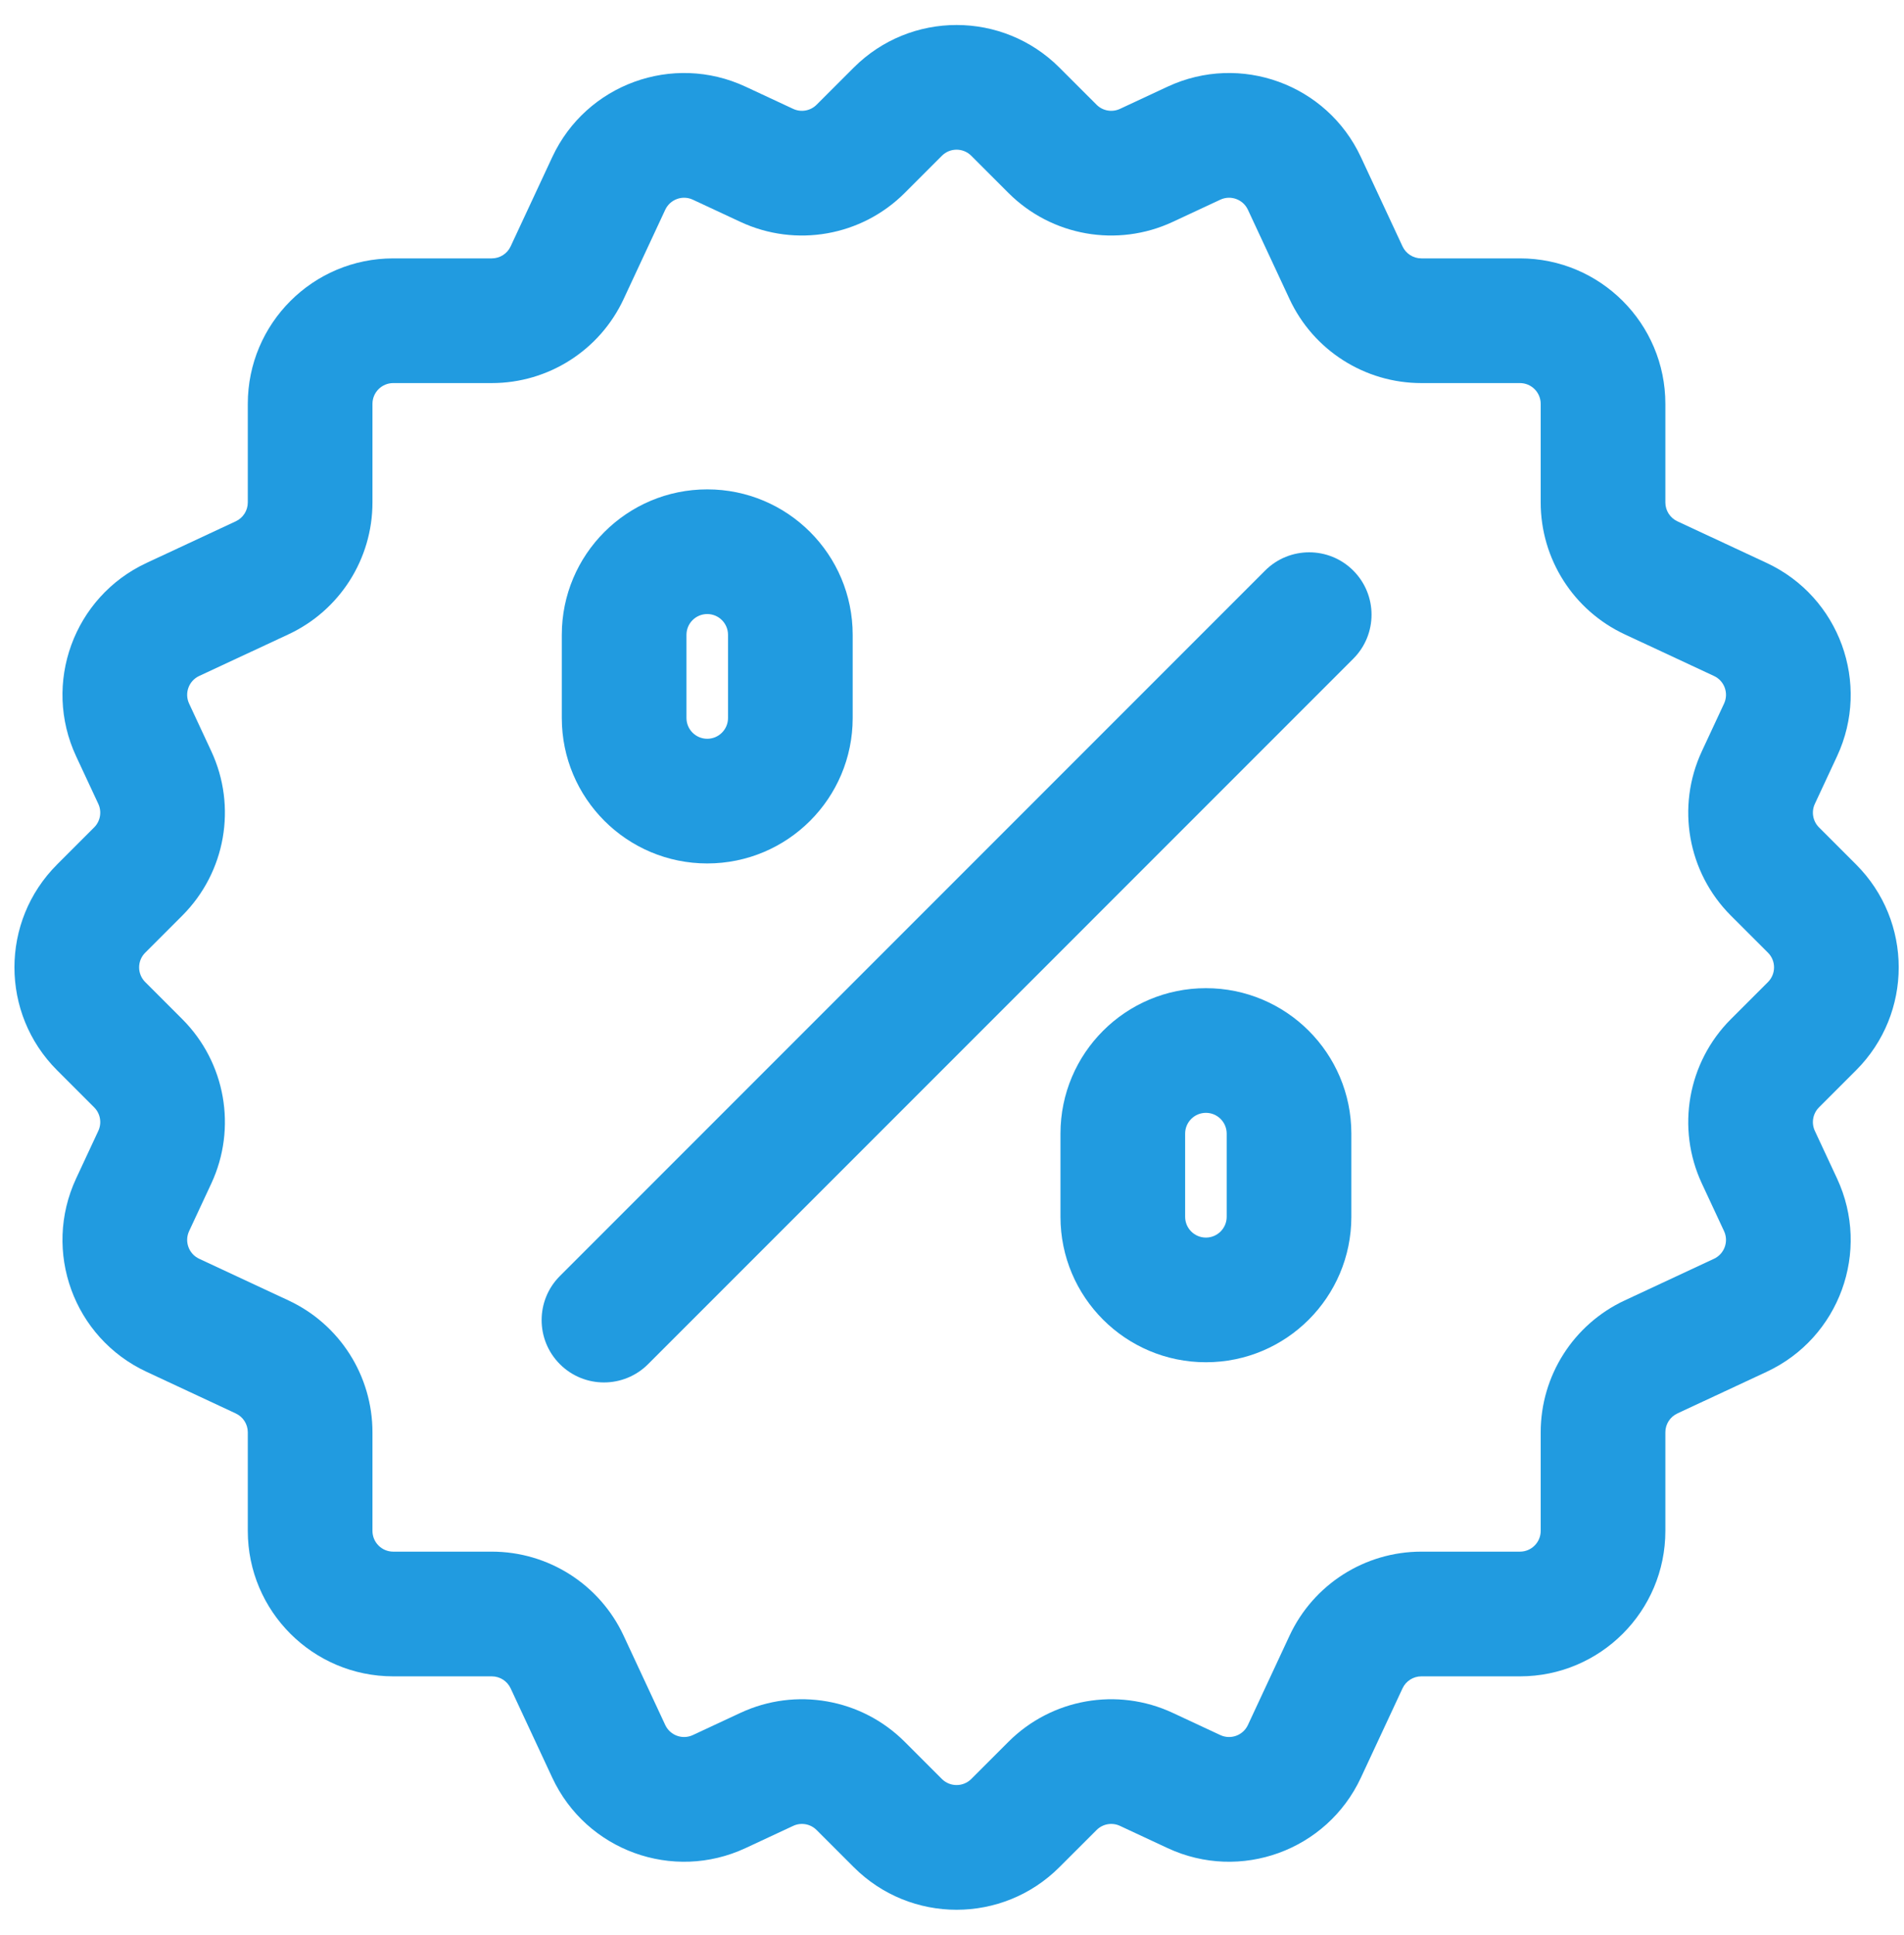 <svg width="63" height="64" viewBox="0 0 63 64" fill="none" xmlns="http://www.w3.org/2000/svg">
<path fill-rule="evenodd" clip-rule="evenodd" d="M28.249 2.236C30.128 0.357 33.175 0.357 35.054 2.236L36.283 3.464C36.487 3.669 36.797 3.723 37.059 3.601L38.633 2.867C41.042 1.744 43.906 2.786 45.029 5.195L46.407 8.15C46.52 8.393 46.763 8.547 47.03 8.547H50.292C52.95 8.547 55.104 10.702 55.104 13.36V16.621C55.104 16.888 55.259 17.131 55.501 17.244L58.457 18.622C60.865 19.745 61.908 22.609 60.784 25.018L60.05 26.592C59.928 26.854 59.983 27.164 60.187 27.369L61.415 28.597C63.295 30.476 63.295 33.523 61.415 35.403L60.187 36.631C59.983 36.836 59.928 37.146 60.05 37.408L60.784 38.982C61.908 41.391 60.865 44.254 58.457 45.377L55.501 46.756C55.259 46.869 55.104 47.111 55.104 47.379V50.64C55.104 53.298 52.95 55.452 50.292 55.452H47.03C46.763 55.452 46.52 55.607 46.407 55.849L45.029 58.805C43.906 61.214 41.042 62.256 38.633 61.133L37.059 60.399C36.797 60.276 36.487 60.331 36.283 60.536L35.054 61.764C33.175 63.643 30.128 63.643 28.249 61.764L27.02 60.536C26.816 60.331 26.506 60.276 26.244 60.399L24.669 61.133C22.261 62.256 19.397 61.214 18.274 58.805L16.896 55.849C16.783 55.607 16.54 55.452 16.273 55.452H13.012C10.354 55.452 8.199 53.298 8.199 50.64V47.379C8.199 47.111 8.044 46.869 7.802 46.756L4.847 45.377C2.438 44.254 1.396 41.391 2.519 38.982L3.253 37.408C3.375 37.146 3.32 36.835 3.116 36.631L1.888 35.403C0.008 33.523 0.008 30.476 1.888 28.597L3.116 27.369C3.32 27.164 3.375 26.854 3.253 26.592L2.519 25.018C1.396 22.609 2.438 19.745 4.847 18.622L7.802 17.244C8.044 17.131 8.199 16.888 8.199 16.621V13.36C8.199 10.702 10.354 8.547 13.012 8.547H16.273C16.54 8.547 16.783 8.393 16.896 8.15L18.274 5.195C19.397 2.786 22.261 1.744 24.669 2.867L26.244 3.601C26.506 3.723 26.816 3.669 27.02 3.464L28.249 2.236ZM32.138 5.153C31.869 4.884 31.434 4.884 31.165 5.153L29.937 6.381C28.507 7.812 26.334 8.195 24.5 7.34L22.926 6.606C22.582 6.445 22.173 6.594 22.012 6.938L20.634 9.894C19.844 11.589 18.143 12.672 16.273 12.672H13.012C12.632 12.672 12.324 12.98 12.324 13.36V16.621C12.324 18.491 11.241 20.192 9.545 20.983L6.59 22.361C6.246 22.521 6.097 22.93 6.257 23.274L6.991 24.849C7.846 26.682 7.463 28.855 6.033 30.286L4.805 31.514C4.536 31.782 4.536 32.217 4.805 32.486L6.033 33.714C7.463 35.145 7.846 37.317 6.991 39.151L6.257 40.725C6.097 41.069 6.246 41.478 6.59 41.639L9.545 43.017C11.241 43.808 12.324 45.508 12.324 47.379V50.64C12.324 51.02 12.632 51.327 13.012 51.327H16.273C18.143 51.327 19.844 52.411 20.634 54.106L22.012 57.062C22.173 57.406 22.582 57.555 22.926 57.394L24.5 56.66C26.334 55.805 28.507 56.188 29.937 57.619L31.165 58.847C31.434 59.115 31.869 59.115 32.138 58.847L33.366 57.619C34.797 56.188 36.969 55.805 38.803 56.66L40.377 57.394C40.721 57.555 41.13 57.406 41.291 57.062L42.669 54.106C43.459 52.411 45.16 51.327 47.03 51.327H50.292C50.671 51.327 50.979 51.02 50.979 50.64V47.379C50.979 45.508 52.063 43.808 53.758 43.017L56.713 41.639C57.057 41.478 57.206 41.069 57.046 40.725L56.312 39.151C55.457 37.317 55.84 35.145 57.27 33.714L58.499 32.486C58.767 32.217 58.767 31.782 58.499 31.514L57.27 30.286C55.84 28.855 55.457 26.682 56.312 24.849L57.046 23.274C57.206 22.93 57.057 22.521 56.713 22.361L53.758 20.983C52.063 20.192 50.979 18.491 50.979 16.621V13.36C50.979 12.98 50.671 12.672 50.292 12.672H47.03C45.16 12.672 43.459 11.589 42.669 9.894L41.291 6.938C41.13 6.594 40.721 6.445 40.377 6.606L38.803 7.34C36.969 8.195 34.797 7.812 33.366 6.381L32.138 5.153Z" fill="#219BE0"/>
<path fill-rule="evenodd" clip-rule="evenodd" d="M44.777 18.874C45.583 19.68 45.583 20.986 44.777 21.791L21.443 45.126C20.637 45.931 19.331 45.931 18.526 45.126C17.72 44.32 17.72 43.014 18.526 42.209L41.86 18.874C42.666 18.069 43.972 18.069 44.777 18.874Z" fill="#219BE0"/>
<path fill-rule="evenodd" clip-rule="evenodd" d="M18.589 21C18.589 18.342 20.744 16.188 23.402 16.188C26.059 16.188 28.214 18.342 28.214 21V23.75C28.214 26.408 26.059 28.562 23.402 28.562C20.744 28.562 18.589 26.408 18.589 23.75V21ZM23.402 20.312C23.022 20.312 22.714 20.62 22.714 21V23.75C22.714 24.13 23.022 24.438 23.402 24.438C23.781 24.438 24.089 24.13 24.089 23.75V21C24.089 20.62 23.781 20.312 23.402 20.312Z" fill="#219BE0"/>
<path fill-rule="evenodd" clip-rule="evenodd" d="M35.089 37.5C35.089 34.842 37.244 32.688 39.902 32.688C42.559 32.688 44.714 34.842 44.714 37.5V40.25C44.714 42.908 42.559 45.062 39.902 45.062C37.244 45.062 35.089 42.908 35.089 40.25V37.5ZM39.902 36.812C39.522 36.812 39.214 37.12 39.214 37.5V40.25C39.214 40.63 39.522 40.938 39.902 40.938C40.281 40.938 40.589 40.63 40.589 40.25V37.5C40.589 37.12 40.281 36.812 39.902 36.812Z" fill="#219BE0"/>
</svg>
